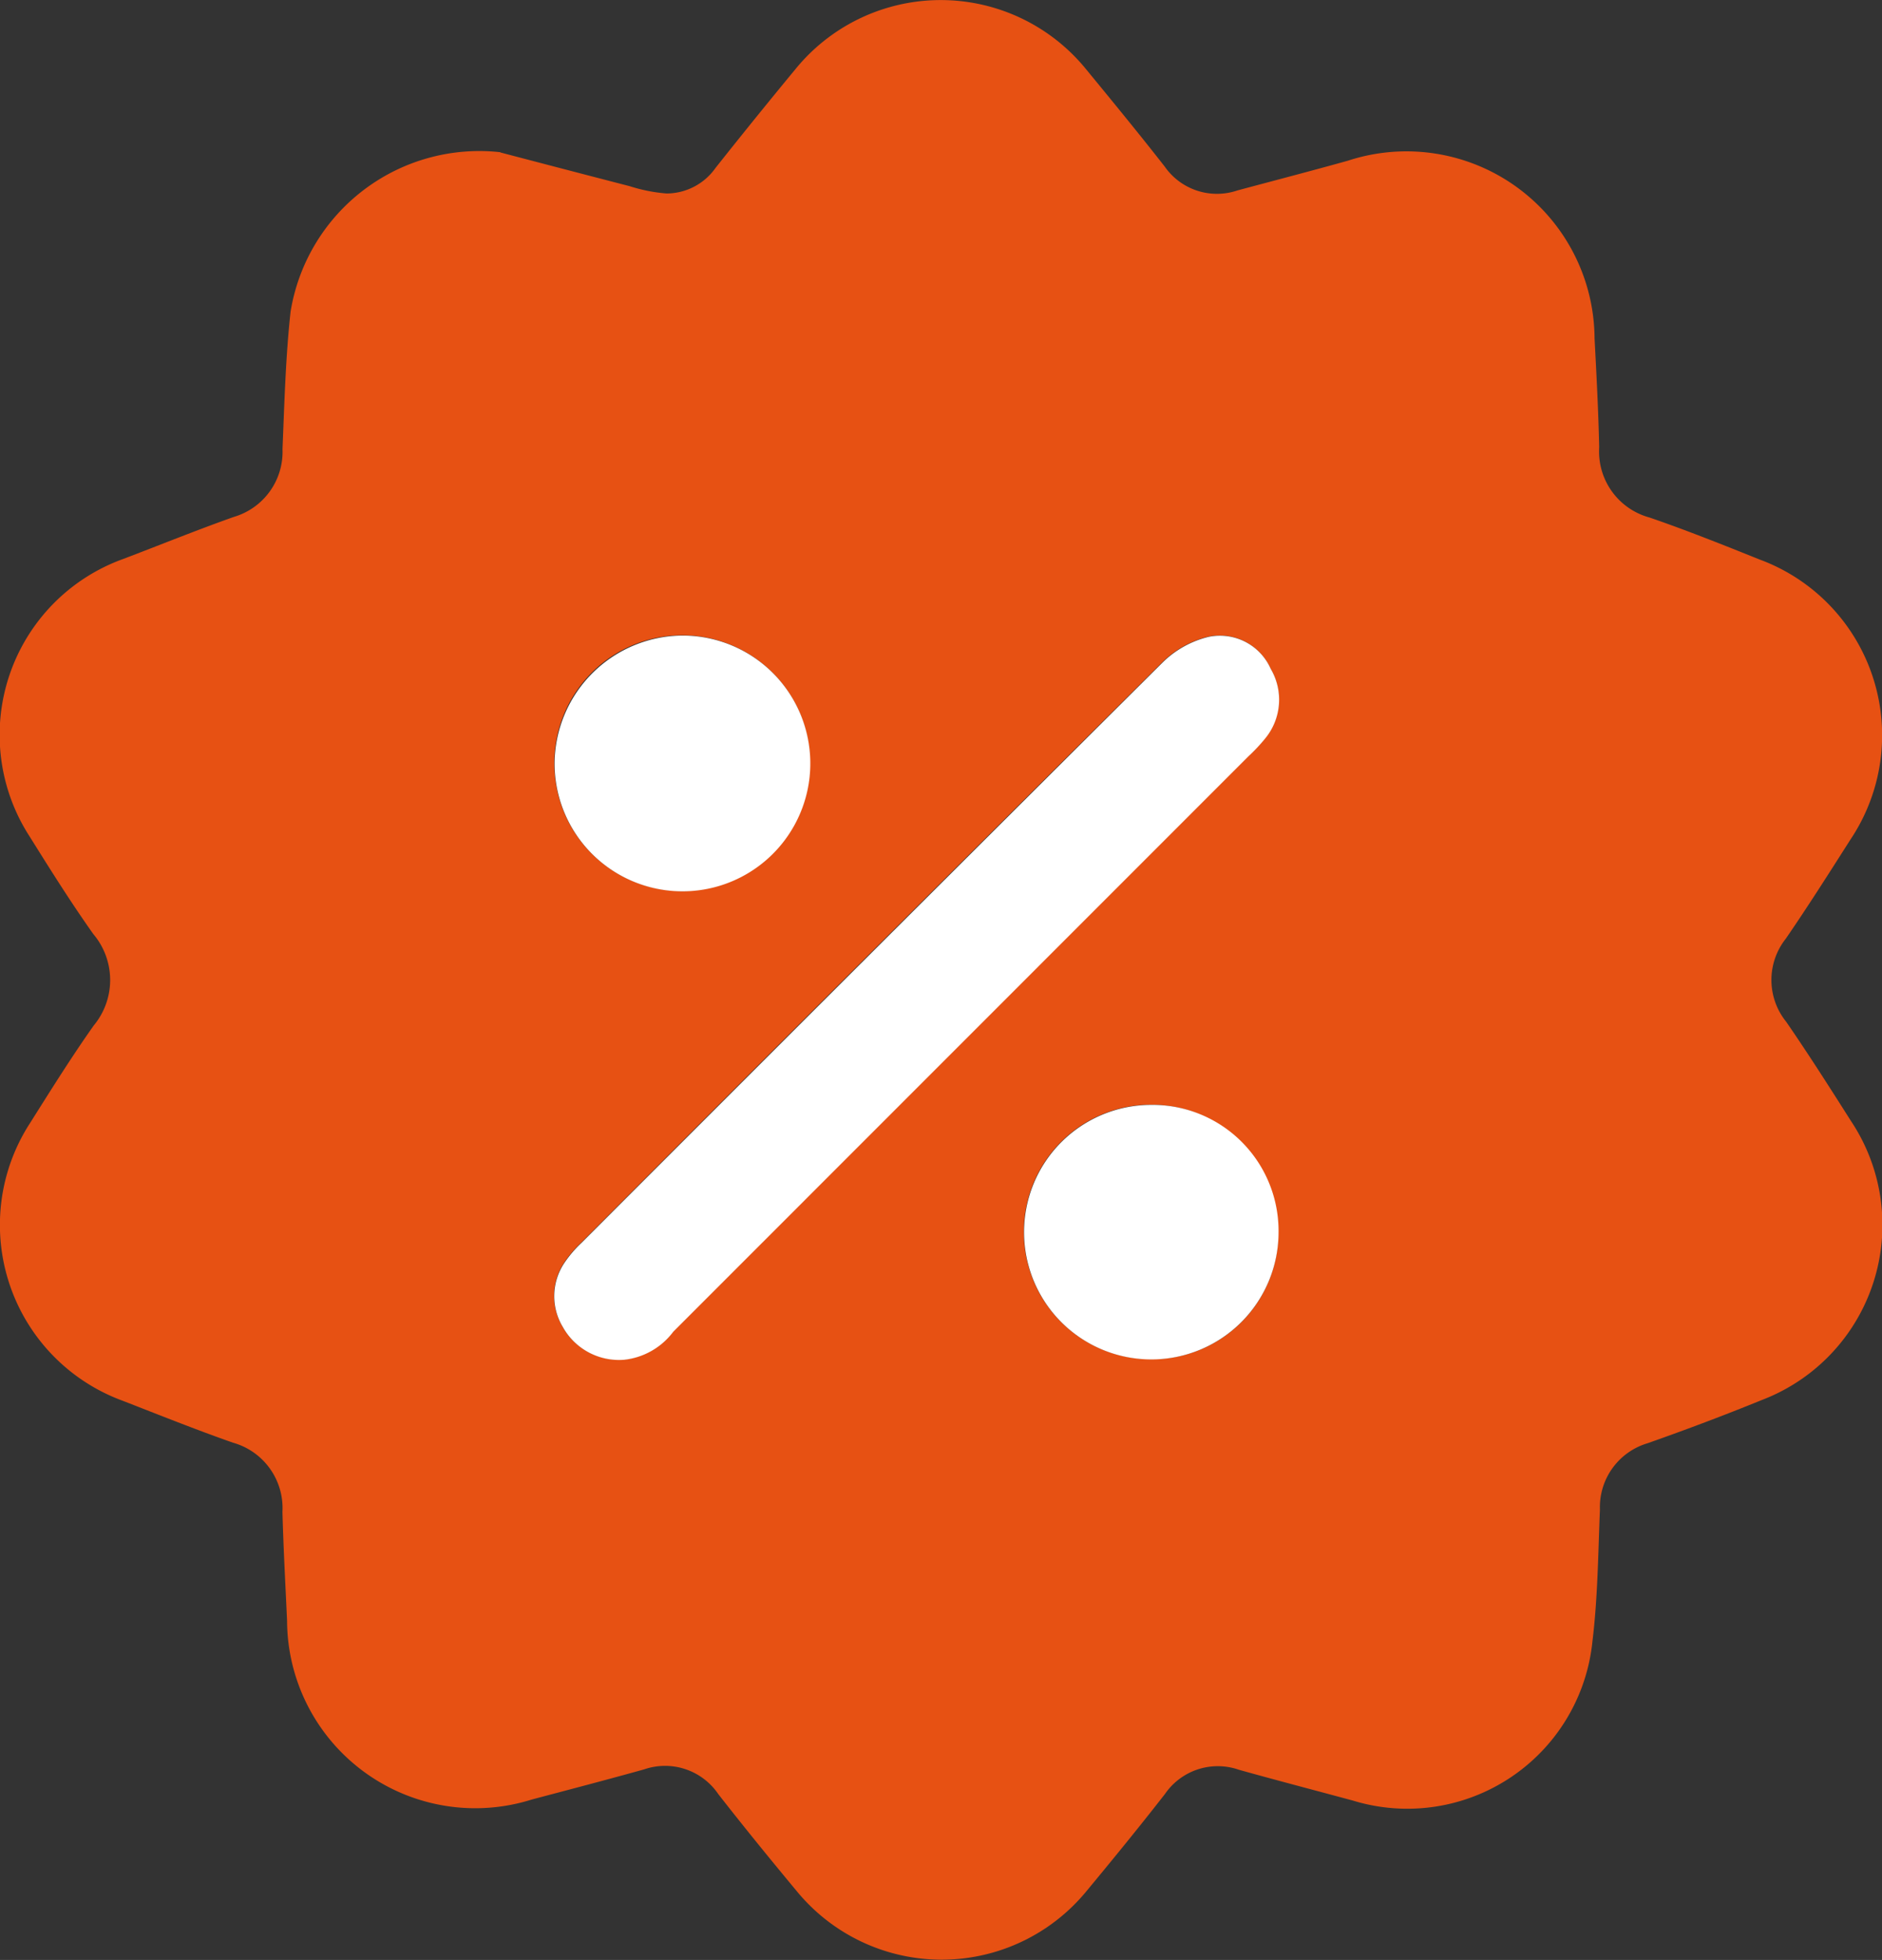 <svg xmlns="http://www.w3.org/2000/svg" xmlns:xlink="http://www.w3.org/1999/xlink" width="30.511" height="31.767" viewBox="0 0 30.511 31.767"><rect x="0" y="0" width="30.511" height="31.767" fill="#333333" stroke="none"/><defs><clipPath id="a"><rect width="30.511" height="31.767" fill="#e75113"/></clipPath></defs><g clip-path="url(#a)"><path d="M8.112,2.471c.5.131,1.3.341,2.094.546a2.64,2.64,0,0,0,.6.119.974.974,0,0,0,.794-.414q.645-.814,1.307-1.615a3.037,3.037,0,0,1,4.688,0c.433.527.866,1.054,1.286,1.591a1.032,1.032,0,0,0,1.179.389c.6-.161,1.2-.317,1.791-.482a3.05,3.05,0,0,1,4,2.879c.031.588.062,1.177.075,1.766a1.108,1.108,0,0,0,.816,1.138c.6.206,1.2.446,1.791.683A3.037,3.037,0,0,1,30,13.607c-.344.54-.687,1.081-1.049,1.608a1.077,1.077,0,0,0,.006,1.345c.363.527.707,1.067,1.05,1.608a3.037,3.037,0,0,1-1.445,4.524c-.611.249-1.229.481-1.85.7a1.08,1.08,0,0,0-.774,1.073c-.029.712-.035,1.429-.121,2.135a3.016,3.016,0,0,1-3.881,2.585c-.617-.167-1.235-.328-1.85-.5a1.039,1.039,0,0,0-1.2.393c-.419.538-.851,1.066-1.286,1.591a3.038,3.038,0,0,1-4.669,0c-.436-.524-.867-1.053-1.287-1.591a1.042,1.042,0,0,0-1.2-.4c-.606.169-1.214.328-1.822.489A3.051,3.051,0,0,1,4.654,26.27c-.027-.589-.059-1.177-.075-1.766a1.1,1.1,0,0,0-.8-1.12c-.6-.21-1.2-.451-1.792-.681a3.035,3.035,0,0,1-1.5-4.5c.336-.533.67-1.068,1.033-1.582a1.153,1.153,0,0,0-.006-1.48c-.364-.513-.7-1.049-1.033-1.582A3.031,3.031,0,0,1,2,9.059c.6-.228,1.19-.468,1.792-.681a1.1,1.1,0,0,0,.788-1.1c.031-.743.05-1.489.131-2.227a3.1,3.1,0,0,1,3.4-2.584m2,19.569a1.151,1.151,0,0,0,.8-.455q4.658-4.663,9.319-9.321a2.9,2.9,0,0,0,.276-.293.988.988,0,0,0,.09-1.132.9.9,0,0,0-1-.518,1.6,1.6,0,0,0-.759.423q-4.719,4.689-9.414,9.4a1.871,1.871,0,0,0-.28.329.966.966,0,0,0-.025,1.03,1.042,1.042,0,0,0,.989.536m.97-11.739a2.073,2.073,0,0,0-.037,4.146,2.073,2.073,0,1,0,.037-4.146m9.646,9.66a2.063,2.063,0,1,0-2.049,2.074,2.045,2.045,0,0,0,2.049-2.074" transform="translate(0 0)" fill="#e75113"/><path d="M73.423,94.617a1.042,1.042,0,0,1-.989-.536.966.966,0,0,1,.025-1.03,1.876,1.876,0,0,1,.28-.329q4.7-4.706,9.414-9.4a1.6,1.6,0,0,1,.759-.424.9.9,0,0,1,1,.518.988.988,0,0,1-.09,1.132,2.879,2.879,0,0,1-.276.293q-4.66,4.661-9.319,9.321a1.15,1.15,0,0,1-.8.455" transform="translate(-63.312 -72.577)" fill="#fff"/><path d="M74.431,82.879a2.073,2.073,0,1,1-2.09,2.051,2.088,2.088,0,0,1,2.09-2.051" transform="translate(-63.35 -72.578)" fill="#fff"/><path d="M137.706,146.145a2.063,2.063,0,1,1-2.074-2.052,2.044,2.044,0,0,1,2.074,2.052" transform="translate(-116.978 -126.185)" fill="#fff"/></g></svg>